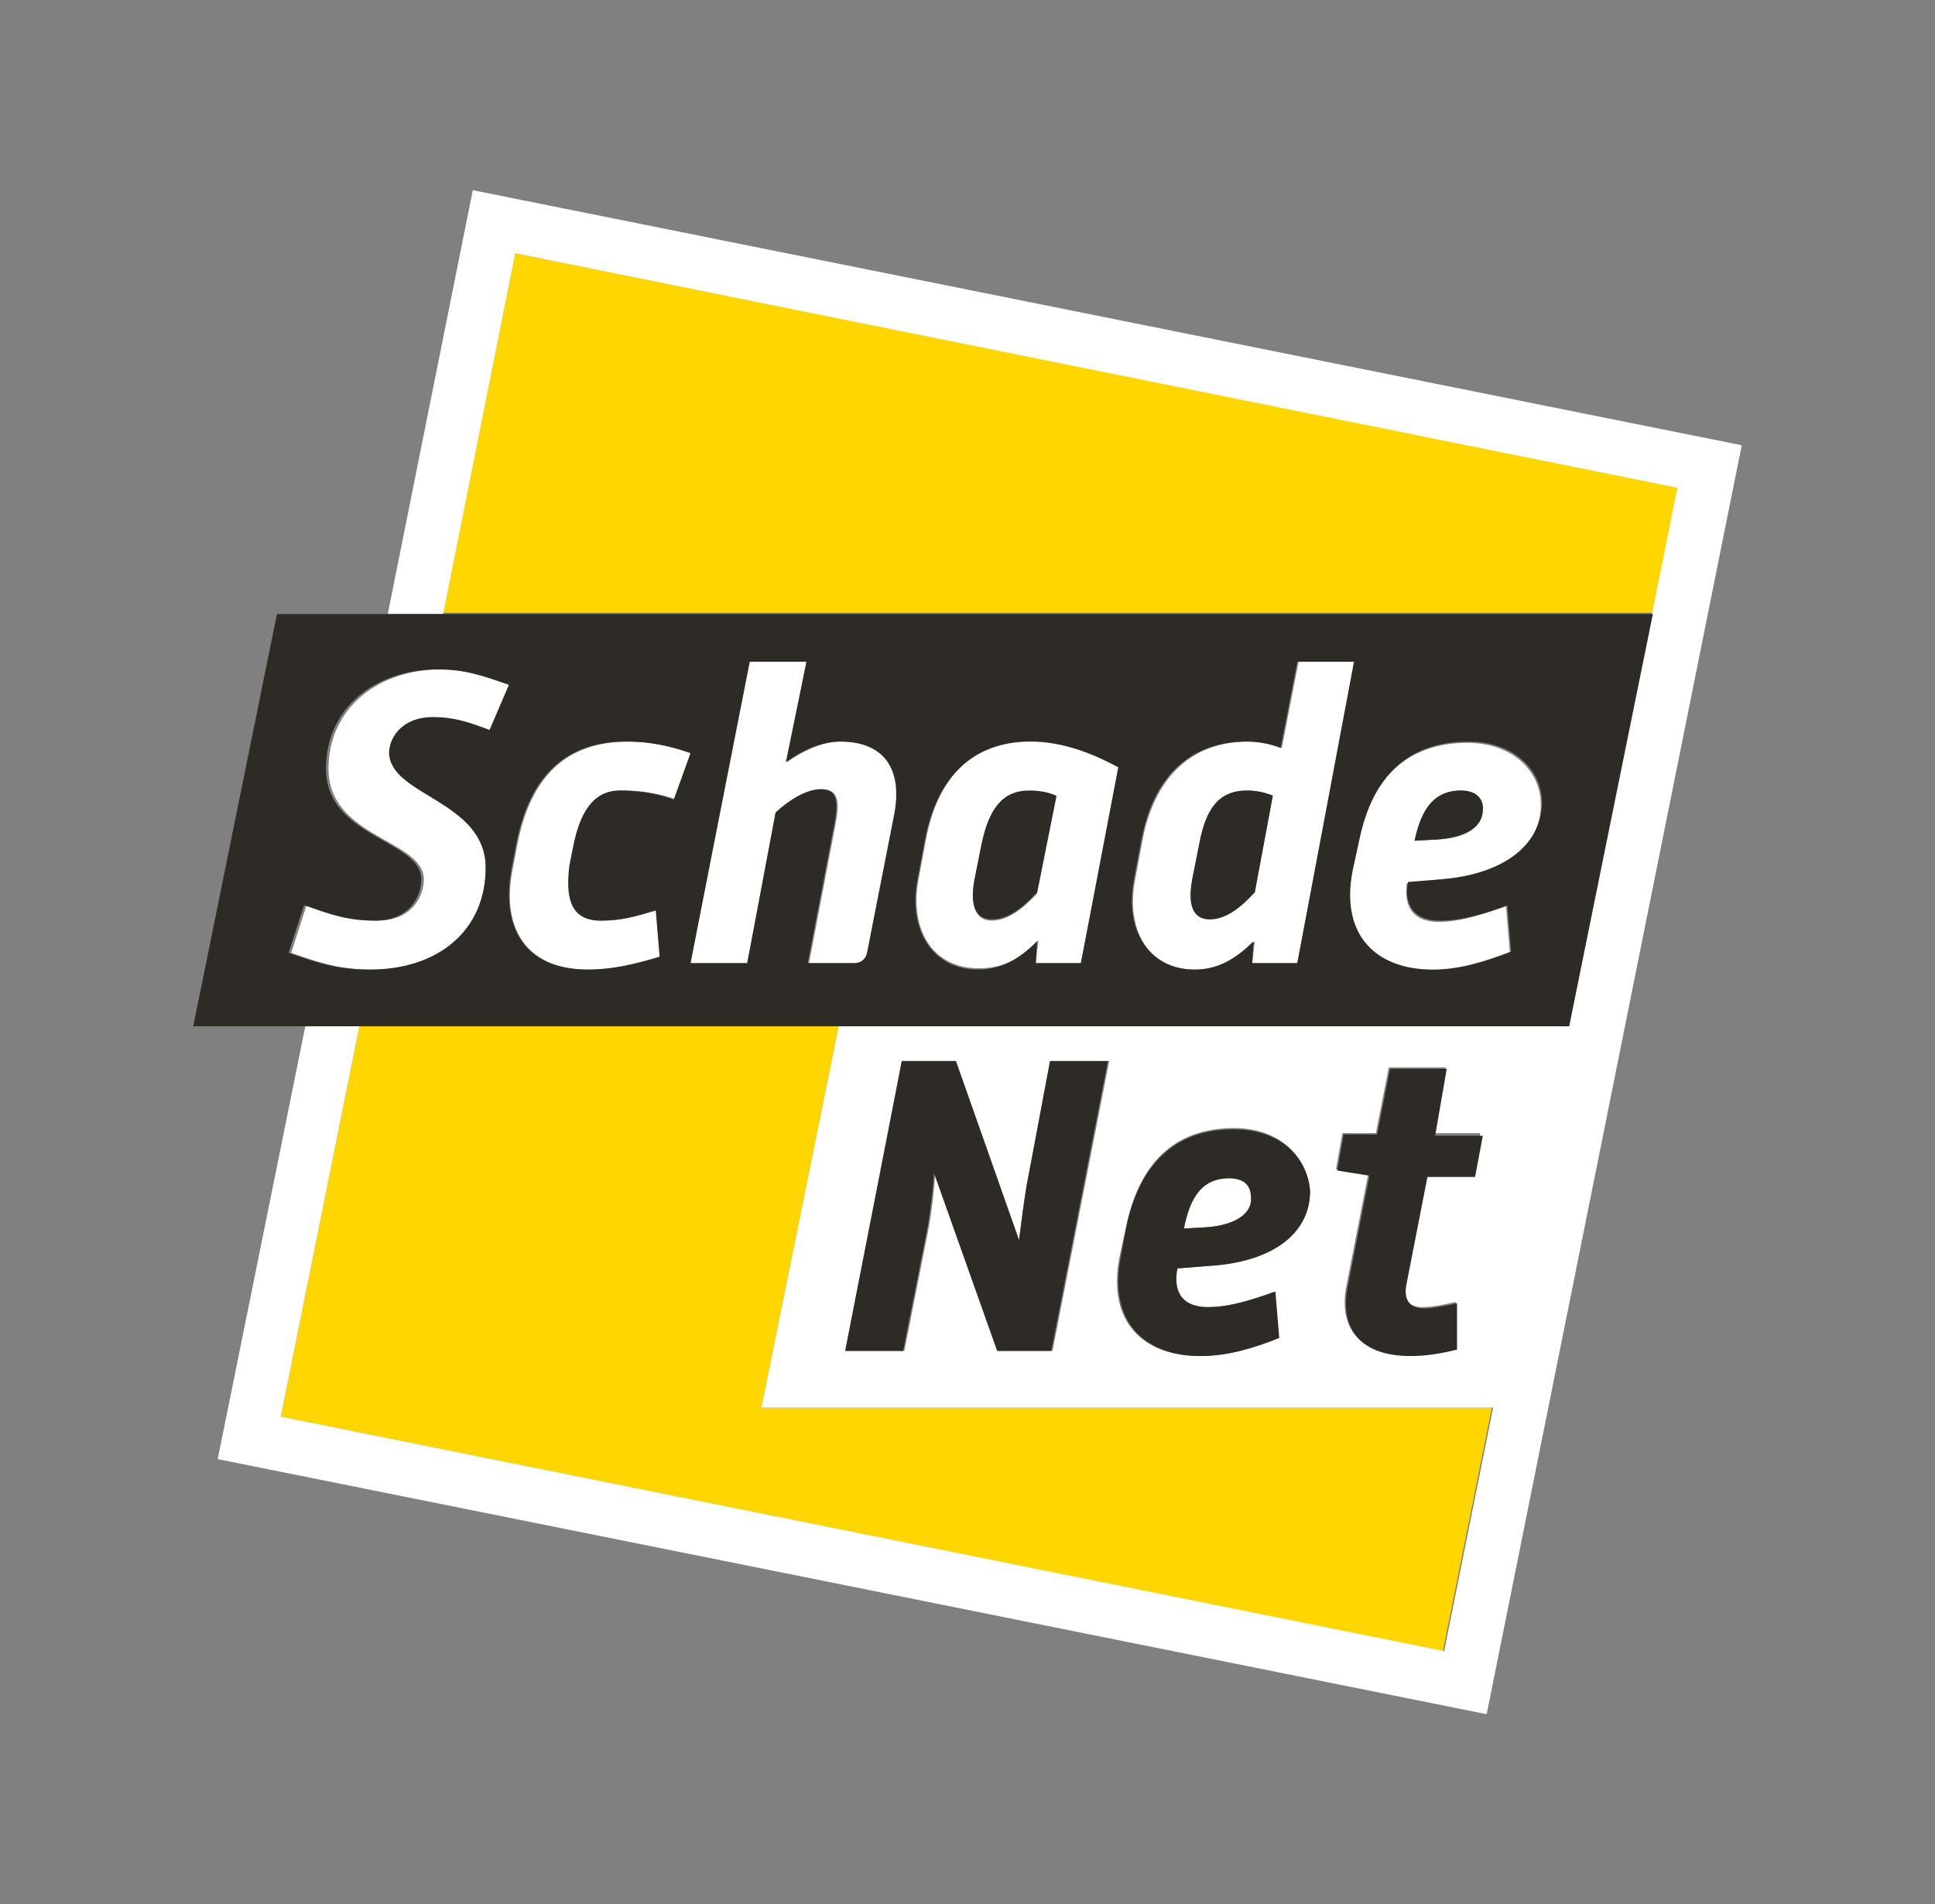 <svg xmlns:inkscape="http://www.inkscape.org/namespaces/inkscape" xmlns:sodipodi="http://sodipodi.sourceforge.net/DTD/sodipodi-0.dtd" xmlns="http://www.w3.org/2000/svg" xmlns:svg="http://www.w3.org/2000/svg" id="Laag_1" x="0px" y="0px" viewBox="0 0 150.2 147.826" xml:space="preserve" sodipodi:docname="logo.svg" width="150.2" height="147.826"><rect x="0" y="0" width="150.2" height="147.826" fill="#808080" stroke="none"/><defs id="defs3"></defs><style type="text/css" id="style1">	.st0{fill:#ffd600;}	.st1{fill:#FFFFFF;}	.st2{fill:#2E2A25;}</style><g id="g4" transform="translate(15,14.763)"><g id="g3">	<path class="st0" d="M 50.1,64.9 H 12.9 L 6.8,95.2 97,113.4 100.8,94.5 H 44.1 Z M 25,4.9 19.4,32.8 h 93.9 l 2,-9.8 z" id="path1"></path>	<path class="st1" d="M 43.1,36.6 38.6,60 H 43 l 2.3,-11.7 c 1.1,-1 2.4,-1.8 3.5,-1.8 1.2,0 1.4,0.8 1.1,2.5 l -2.1,11 h 3.6 c 0.5,0 0.9,-0.3 1,-0.8 l 2.1,-10.7 c 0.7,-3.6 -0.8,-5.7 -4.2,-5.7 -1.3,0 -2.8,0.6 -4.2,1.6 l 1.5,-7.8 z m -17.9,14 -0.4,2.1 c -0.9,4.4 0.9,7.8 5.9,7.8 1.9,0 3.6,-0.4 5.6,-1 L 36,55.9 c -1.7,0.5 -2.7,0.8 -4.3,0.8 -2.4,0 -2.7,-1.8 -2.3,-4.3 l 0.3,-1.5 c 0.5,-2.5 1.5,-4.3 3.6,-4.3 1.5,0 2.8,0.2 4.2,0.7 l 1.3,-3.6 c -1.7,-0.6 -3.3,-0.9 -5,-0.9 -5.4,0 -7.7,3.4 -8.6,7.8 z m 43.7,9.4 3,-15.3 c -2.2,-1.2 -4.5,-2 -6.8,-2 -4.6,0 -7.3,2.9 -8.2,7.6 l -0.6,3.2 c -0.7,3.8 1,6.9 4.7,6.9 1.8,0 3.3,-0.7 4.6,-2.2 L 65.4,60 Z M 62,56.7 c -1.3,0 -1.7,-1.1 -1.3,-3.4 l 0.5,-2.5 c 0.5,-2.7 1.6,-4.1 3.7,-4.1 0.7,0 1.4,0.2 2.1,0.4 l -1.5,7.5 c -1.1,1.2 -2.3,2.1 -3.5,2.1 z M 22.7,52.6 c 0,-5.2 -7.4,-5.6 -7.4,-8.8 0,-1.2 1,-2.8 3.4,-2.8 1.7,0 2.7,0.4 4.4,1 l 1.6,-3.6 c -2,-0.8 -3.4,-1.2 -5.5,-1.2 -4.8,0 -8.7,3 -8.7,7.7 0,5.4 7.4,5.5 7.4,8.6 0,1.3 -0.9,3.2 -3.6,3.2 -2.2,0 -3.5,-0.5 -5.5,-1.2 l -1.2,3.7 c 2.3,0.8 3.8,1.3 6.3,1.3 5,0 8.8,-3 8.8,-7.9 z m 57.7,24.1 c -2.5,0 -3.2,2.1 -3.5,3.9 l 1.8,-0.1 c 2.4,-0.2 3.5,-1.1 3.5,-2.3 0,-1 -0.7,-1.5 -1.8,-1.5 z M 21.7,0 15.1,32.9 h 4.3 l 5.6,-28 90.2,18.2 -8.4,41.8 H 50.1 l -6,29.6 h 56.8 L 97.1,113.4 6.8,95.2 12.9,64.9 H 8.7 l -6.8,33.6 98.5,19.8 19.8,-98.5 z m 45,90.1 H 62.5 L 57.6,76.3 c -0.1,1.5 -0.3,3.1 -0.5,4.2 l -1.9,9.6 H 50.7 L 55,67.6 h 4.2 l 4.9,13.9 c 0.2,-1.6 0.4,-3.1 0.6,-4.3 l 1.9,-9.6 h 4.5 z m 12.1,-6.6 -2.5,0.2 c -0.3,1.5 0.2,3 2.4,3 1.8,0 3.7,-0.6 5.2,-1.2 l 0.3,3.6 c -2.1,0.8 -4,1.4 -6.1,1.4 -4.3,0 -7.2,-2.6 -6.2,-7.7 l 0.5,-2.3 c 1,-4.9 3.7,-7.7 8.4,-7.7 3.4,0 5.7,2.1 5.7,4.8 0,3.3 -2.7,5.6 -7.7,5.9 z m 20.6,-7 h -3.7 l -1.6,8.2 c -0.3,1.3 0.2,2 1.3,2 0.8,0 1.7,-0.2 2.6,-0.4 v 3.6 c -1.2,0.3 -2.4,0.5 -3.6,0.5 -3.9,0 -5.5,-2.1 -4.9,-5.3 l 1.7,-8.7 -2.5,-0.4 0.5,-2.8 h 2.6 l 1,-5.1 h 4.4 l -1,5.1 h 3.7 z m -2.6,-23 c 5,-0.3 7.8,-2.6 7.8,-5.8 0,-2.7 -2.3,-4.8 -5.7,-4.8 -4.7,0 -7.5,2.8 -8.5,7.7 l -0.5,2.3 c -1,5.1 1.9,7.7 6.2,7.7 2.1,0 4.1,-0.6 6.1,-1.4 l -0.3,-3.6 c -1.6,0.5 -3.4,1.2 -5.2,1.2 -2.3,0 -2.7,-1.5 -2.5,-3 z m 1.6,-6.9 c 1.1,0 1.7,0.5 1.7,1.5 0,1.2 -1.1,2.2 -3.5,2.3 l -1.8,0.1 c 0.4,-1.8 1.2,-3.9 3.6,-3.9 z M 84.5,43.3 c -0.8,-0.3 -1.8,-0.5 -2.6,-0.5 -4.5,0 -7.3,2.9 -8.2,7.6 l -0.6,3.2 c -0.7,3.8 1,6.9 4.7,6.9 1.8,0 3.3,-0.7 4.6,-2.2 L 82.2,60 h 3.5 l 4.5,-23.4 h -4.4 z m -2.1,11.2 c -1.2,1.3 -2.3,2.1 -3.5,2.1 -1.3,0 -1.7,-1.1 -1.3,-3.4 l 0.5,-2.5 c 0.5,-2.7 1.6,-4.1 3.7,-4.1 0.7,0 1.4,0.2 2,0.4 z" id="path2"></path>	<path class="st2" d="m 80.8,72.9 c -4.7,0 -7.4,2.8 -8.4,7.7 L 72,82.8 c -1,5.1 1.9,7.7 6.2,7.7 2.1,0 4.1,-0.6 6.1,-1.4 L 84,85.5 c -1.5,0.5 -3.4,1.2 -5.2,1.2 -2.3,0 -2.7,-1.5 -2.4,-3 l 2.5,-0.2 c 5,-0.3 7.8,-2.6 7.8,-5.8 -0.2,-2.7 -2.4,-4.8 -5.9,-4.8 z m -2.1,7.6 -1.8,0.1 c 0.4,-1.9 1.1,-3.9 3.5,-3.9 1.1,0 1.7,0.5 1.7,1.5 0.1,1.1 -1,2.1 -3.4,2.3 z M 97.3,68.2 h -4.4 l -1,5.1 h -2.6 l -0.5,2.8 2.5,0.4 -1.7,8.7 c -0.6,3.2 1,5.3 4.9,5.3 1.2,0 2.4,-0.2 3.6,-0.5 v -3.6 c -0.9,0.2 -1.8,0.4 -2.6,0.4 -1.1,0 -1.6,-0.7 -1.3,-2 l 1.6,-8.2 h 3.7 l 0.6,-3.2 h -3.7 z m -32.6,9 c -0.2,1.2 -0.4,2.7 -0.6,4.3 L 59.2,67.6 H 55 l -4.4,22.5 h 4.5 L 57,80.5 c 0.2,-1.2 0.4,-2.7 0.5,-4.2 l 4.9,13.8 h 4.2 L 71,67.6 H 66.5 Z M 98.4,46.6 c -2.5,0 -3.2,2.1 -3.6,3.9 l 1.8,-0.1 c 2.4,-0.2 3.5,-1.1 3.5,-2.3 0.1,-0.9 -0.6,-1.5 -1.7,-1.5 z M 6.5,32.9 0,64.9 h 106.8 l 6.5,-32 H 6.5 Z m 16.2,19.7 c 0,4.9 -3.7,7.9 -9,7.9 -2.5,0 -4,-0.5 -6.3,-1.3 l 1.2,-3.7 c 2,0.7 3.3,1.2 5.5,1.2 2.7,0 3.6,-1.9 3.6,-3.2 0,-3.1 -7.4,-3.2 -7.4,-8.6 0,-4.7 3.8,-7.7 8.7,-7.7 2.1,0 3.5,0.5 5.5,1.2 L 23,41.9 c -1.6,-0.6 -2.7,-1 -4.4,-1 -2.4,0 -3.4,1.6 -3.4,2.8 0.1,3.3 7.5,3.7 7.5,8.9 z m 8.9,4.1 c 1.6,0 2.6,-0.3 4.3,-0.8 l 0.3,3.6 c -2,0.6 -3.7,1 -5.6,1 -5,0 -6.7,-3.4 -5.9,-7.8 l 0.4,-2.1 c 0.9,-4.4 3.2,-7.8 8.5,-7.8 1.7,0 3.3,0.3 5,0.9 l -1.3,3.6 c -1.4,-0.5 -2.8,-0.7 -4.2,-0.7 -2.1,0 -3.1,1.8 -3.6,4.3 l -0.3,1.5 c -0.3,2.4 0,4.3 2.4,4.3 z m 22.8,-8.2 -2.1,10.7 c -0.1,0.5 -0.5,0.8 -1,0.8 h -3.6 l 2.1,-11 c 0.3,-1.7 0.1,-2.5 -1.1,-2.5 -1.1,0 -2.4,0.8 -3.5,1.8 L 43,60 h -4.4 l 4.6,-23.4 h 4.4 L 46,44.4 c 1.4,-1 2.8,-1.6 4.2,-1.6 3.4,0 4.9,2.1 4.2,5.7 z M 68.9,60 h -3.5 l 0.1,-1.7 c -1.4,1.4 -2.8,2.2 -4.6,2.2 -3.6,0 -5.4,-3.2 -4.7,-6.9 l 0.6,-3.2 c 0.9,-4.7 3.6,-7.6 8.2,-7.6 2.3,0 4.6,0.8 6.8,2 z m 13.3,0 0.1,-1.7 c -1.4,1.4 -2.8,2.2 -4.6,2.2 -3.6,0 -5.4,-3.2 -4.7,-6.9 l 0.6,-3.2 c 0.9,-4.7 3.6,-7.6 8.2,-7.6 0.9,0 1.9,0.2 2.6,0.5 l 1.3,-6.7 h 4.4 L 85.7,60 Z m 14.6,-6.5 -2.5,0.2 c -0.3,1.5 0.2,3 2.5,3 1.8,0 3.7,-0.6 5.2,-1.2 l 0.3,3.6 c -2.1,0.8 -4,1.4 -6.1,1.4 -4.3,0 -7.2,-2.6 -6.2,-7.7 l 0.5,-2.3 c 1,-4.9 3.7,-7.7 8.5,-7.7 3.4,0 5.7,2.1 5.7,4.8 -0.1,3.2 -2.9,5.5 -7.9,5.9 z m -18.7,-2.8 -0.5,2.5 c -0.5,2.3 0,3.4 1.3,3.4 1.2,0 2.3,-0.8 3.5,-2.1 L 83.8,47 c -0.7,-0.3 -1.4,-0.4 -2,-0.4 -2.2,0 -3.2,1.4 -3.7,4.1 z m -16.9,0 -0.5,2.5 c -0.5,2.3 0,3.4 1.3,3.4 1.2,0 2.3,-0.8 3.5,-2.1 L 67,47 c -0.7,-0.3 -1.4,-0.4 -2.1,-0.4 -2.1,0 -3.1,1.4 -3.7,4.1 z" id="path3"></path></g></g></svg>
